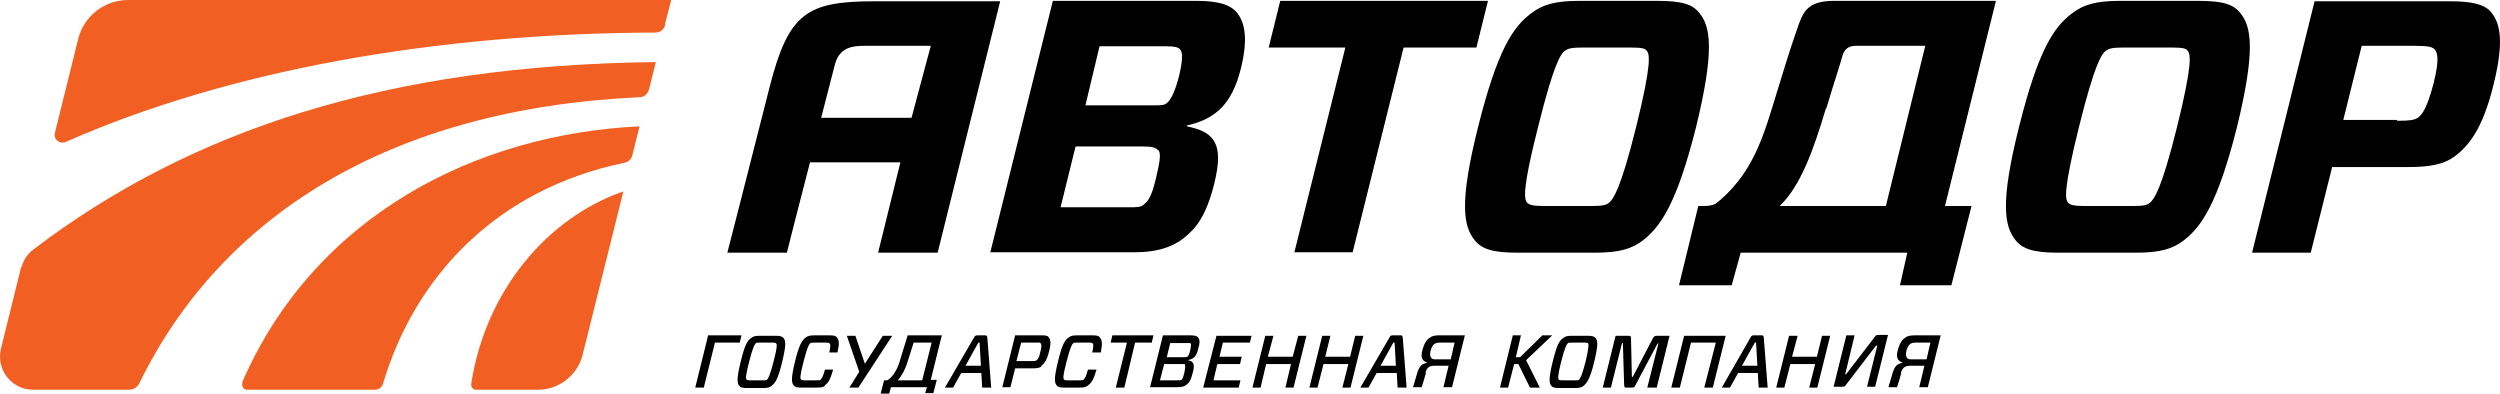 <?xml version="1.0" encoding="UTF-8"?> <svg xmlns="http://www.w3.org/2000/svg" viewBox="0 0 207.904 32.732" fill="none"><path d="M51.832 15.921C45.457 18.129 40.363 24.255 39.188 31.913C39.152 32.198 39.331 32.411 39.616 32.411H44.744C46.49 32.411 48.021 31.2 48.448 29.526L51.832 15.956V15.921Z" fill="#F15F22"></path><path d="M20.168 31.806C20.062 32.091 20.24 32.412 20.56 32.412H31.174C31.495 32.412 31.78 32.198 31.851 31.913C34.522 22.902 41.396 15.707 51.939 13.534C52.259 13.463 52.509 13.25 52.58 12.929L53.186 10.507C39.651 11.148 26.188 17.88 20.133 31.806" fill="#F15F22"></path><path d="M55.287 2.066L55.821 0H10.659C8.664 0 6.955 1.353 6.492 3.277L4.568 11.041C4.426 11.576 4.96 12.039 5.494 11.789C18.922 5.877 36.018 2.778 54.503 2.707C54.895 2.707 55.216 2.458 55.323 2.066" fill="#F15F22"></path><path d="M1.755 22.225L0.081 28.992C-0.346 30.737 0.971 32.412 2.752 32.412H10.731C11.087 32.412 11.443 32.198 11.585 31.877C18.317 18.093 32.243 9.047 53.186 8.085C53.578 8.085 53.863 7.8 53.97 7.444L54.539 5.164C32.314 5.414 15.895 10.756 2.752 20.765C2.289 21.121 1.933 21.655 1.791 22.225" fill="#F15F22"></path><path d="M64.477 27.924C64.869 27.924 65.011 27.959 65.154 28.102C65.332 28.315 65.403 28.636 65.047 30.096C64.69 31.557 64.477 31.842 64.156 32.091C63.978 32.233 63.836 32.269 63.408 32.269H62.162C61.77 32.269 61.592 32.233 61.485 32.091C61.307 31.877 61.236 31.557 61.592 30.096C61.948 28.636 62.162 28.315 62.482 28.102C62.66 27.959 62.803 27.924 63.23 27.924H64.441H64.477ZM62.09 31.557C62.126 31.592 62.162 31.628 62.376 31.628H63.48C63.693 31.628 63.765 31.628 63.8 31.557C63.871 31.485 64.014 31.307 64.334 30.061C64.655 28.814 64.619 28.636 64.548 28.565C64.513 28.529 64.477 28.494 64.263 28.494H63.159C62.945 28.494 62.874 28.494 62.839 28.565C62.767 28.636 62.625 28.814 62.304 30.061C61.984 31.307 62.019 31.485 62.09 31.557Z" fill="black"></path><path d="M68.644 32.055C68.466 32.198 68.324 32.233 67.896 32.233H66.685C66.293 32.233 66.115 32.198 66.008 32.055C65.83 31.842 65.759 31.521 66.115 30.061C66.471 28.601 66.721 28.28 67.006 28.066C67.184 27.924 67.362 27.888 67.754 27.888H68.965C69.357 27.888 69.499 27.924 69.606 28.066C69.784 28.28 69.82 28.565 69.641 29.313H68.965C69.071 28.779 69.071 28.636 69 28.565C68.965 28.529 68.929 28.494 68.715 28.494H67.683C67.469 28.494 67.433 28.494 67.362 28.565C67.291 28.636 67.148 28.814 66.828 30.061C66.507 31.307 66.543 31.486 66.614 31.557C66.65 31.592 66.685 31.628 66.899 31.628H67.932C68.145 31.628 68.217 31.628 68.252 31.557C68.324 31.486 68.43 31.379 68.608 30.738H69.285C69.036 31.592 68.894 31.842 68.573 32.055" fill="black"></path><path d="M71.385 32.233H70.637L71.457 30.916L70.424 27.924H71.136L71.92 30.239L71.955 30.203L73.416 27.924H74.199L71.385 32.233Z" fill="black"></path><path d="M81.574 31.022H79.935L79.259 32.233H78.582L81.004 28.066C81.075 27.924 81.146 27.888 81.289 27.888H81.894C82.037 27.888 82.072 27.888 82.108 28.066L82.429 32.233H81.681L81.609 31.022H81.574ZM80.292 30.417H81.574L81.467 28.494H81.36L80.292 30.417Z" fill="black"></path><path d="M86.595 30.488C86.452 30.595 86.203 30.631 85.882 30.631H84.422L84.03 32.198H83.354L84.422 27.888H86.559C86.88 27.888 87.093 27.888 87.2 28.031C87.343 28.209 87.449 28.458 87.236 29.242C87.058 29.989 86.808 30.275 86.595 30.417M85.847 30.025C86.06 30.025 86.132 30.025 86.203 29.954C86.274 29.918 86.416 29.776 86.523 29.242C86.666 28.707 86.595 28.601 86.523 28.529C86.452 28.458 86.416 28.494 86.203 28.494H84.921L84.529 30.025H85.811H85.847Z" fill="black"></path><path d="M90.478 32.055C90.3 32.198 90.157 32.233 89.73 32.233H88.554C88.163 32.233 87.984 32.198 87.878 32.055C87.7 31.842 87.628 31.521 87.984 30.061C88.341 28.601 88.554 28.28 88.875 28.066C89.053 27.924 89.195 27.888 89.623 27.888H90.834C91.226 27.888 91.368 27.924 91.475 28.066C91.653 28.28 91.689 28.565 91.546 29.313H90.834C90.941 28.779 90.941 28.636 90.869 28.565C90.834 28.529 90.798 28.494 90.585 28.494H89.552C89.338 28.494 89.302 28.494 89.231 28.565C89.16 28.636 89.017 28.814 88.697 30.061C88.376 31.307 88.412 31.486 88.483 31.557C88.519 31.592 88.554 31.628 88.768 31.628H89.801C90.015 31.628 90.086 31.628 90.122 31.557C90.193 31.486 90.3 31.379 90.478 30.738H91.19C90.941 31.592 90.762 31.842 90.478 32.055Z" fill="black"></path><path d="M94.394 28.494L93.503 32.233H92.791L93.717 28.494H92.363L92.506 27.888H95.925L95.782 28.494H94.394Z" fill="black"></path><path d="M59.455 28.494L58.529 32.233H57.816L58.742 28.494L58.885 27.888H61.663L61.521 28.494H59.455Z" fill="black"></path><path d="M96.747 27.888H98.991C99.311 27.888 99.525 27.924 99.632 28.066C99.774 28.209 99.81 28.458 99.632 29.063C99.489 29.669 99.24 29.847 98.777 29.954C99.24 30.025 99.382 30.275 99.204 30.951C99.026 31.663 98.884 31.842 98.634 32.02C98.456 32.162 98.207 32.198 97.886 32.198H95.642L96.711 27.888H96.747ZM98.563 30.31C98.563 30.275 98.492 30.275 98.278 30.275H96.818L96.462 31.628H97.922C98.136 31.628 98.207 31.628 98.243 31.592C98.314 31.557 98.385 31.45 98.492 30.987C98.599 30.488 98.563 30.417 98.528 30.346M98.421 29.705C98.599 29.705 98.67 29.705 98.741 29.669C98.813 29.598 98.884 29.526 98.991 29.099C99.062 28.707 99.062 28.601 99.026 28.565C99.026 28.529 98.919 28.529 98.741 28.529H97.316L97.032 29.705H98.456H98.421Z" fill="black"></path><path d="M103.015 32.233H100.059L101.163 27.924H104.083L103.941 28.494H101.697L101.412 29.669H103.264L103.122 30.275H101.234L100.913 31.628H103.157L103.015 32.233Z" fill="black"></path><path d="M107.573 32.233H106.897L107.36 30.275H105.294L104.831 32.233H104.154L105.223 27.924H105.9L105.436 29.669H107.502L107.965 27.924H108.642L107.573 32.233Z" fill="black"></path><path d="M112.31 32.233H111.633L112.132 30.274H110.066L109.567 32.233H108.891L109.959 27.924H110.636L110.209 29.669H112.274L112.702 27.924H113.378L112.31 32.233Z" fill="black"></path><path d="M116.121 31.022H114.482L113.806 32.233H113.129L115.551 28.066C115.622 27.924 115.658 27.888 115.836 27.888H116.441C116.584 27.888 116.619 27.888 116.655 28.066L116.976 32.233H116.227L116.156 31.022H116.121ZM114.803 30.417H116.085L115.978 28.494H115.871L114.803 30.417Z" fill="black"></path><path d="M129.086 27.888L126.913 29.954L128.053 32.233H127.233L126.272 30.275H125.916L125.417 32.233H124.74L125.809 27.888H126.486L126.058 29.705H126.414L128.266 27.888H129.086Z" fill="black"></path><path d="M132.006 27.924C132.398 27.924 132.54 27.959 132.683 28.102C132.861 28.315 132.932 28.636 132.576 30.096C132.22 31.557 131.971 31.842 131.686 32.091C131.507 32.233 131.365 32.269 130.938 32.269H129.691C129.299 32.269 129.121 32.233 129.014 32.091C128.836 31.877 128.765 31.557 129.121 30.096C129.477 28.636 129.691 28.315 130.012 28.102C130.19 27.959 130.368 27.924 130.76 27.924H132.006ZM129.62 31.557C129.655 31.592 129.691 31.628 129.905 31.628H131.009C131.223 31.628 131.294 31.628 131.33 31.557C131.401 31.486 131.543 31.307 131.864 30.061C132.149 28.814 132.113 28.636 132.077 28.565C132.042 28.529 132.006 28.494 131.793 28.494H130.688C130.475 28.494 130.403 28.494 130.368 28.565C130.297 28.636 130.154 28.814 129.833 30.061C129.513 31.307 129.584 31.486 129.62 31.557Z" fill="black"></path><path d="M137.704 32.233H136.991L137.917 28.565H137.846L135.994 32.055C135.923 32.198 135.887 32.233 135.709 32.233H135.282C135.104 32.233 135.104 32.233 135.068 32.055L134.961 28.529H134.89L133.964 32.233H133.287L134.356 27.924H135.424C135.602 27.924 135.638 27.959 135.638 28.137L135.709 31.343H135.78L137.454 28.137C137.525 27.995 137.597 27.924 137.775 27.924H138.843L137.775 32.233H137.704Z" fill="black"></path><path d="M142.441 32.233H141.729L142.691 28.494H140.625L139.699 32.233H138.986L140.055 27.924H140.767H142.833H143.51L142.441 32.233Z" fill="black"></path><path d="M146.181 31.022H144.543L143.866 32.233H143.189L145.576 28.066C145.647 27.924 145.718 27.888 145.861 27.888H146.466C146.609 27.888 146.644 27.888 146.68 28.066L147.001 32.233H146.252L146.181 31.022ZM144.864 30.417H146.146L146.039 28.494H145.932L144.864 30.417Z" fill="black"></path><path d="M151.132 32.233H150.455L150.954 30.274H148.888L148.39 32.233H147.713L148.782 27.924H149.494L149.031 29.669H151.096L151.524 27.924H152.201L151.132 32.233Z" fill="black"></path><path d="M153.555 27.888H154.232L153.448 31.129H153.519L155.87 28.066C155.977 27.888 156.048 27.852 156.226 27.852H157.01L155.941 32.162H155.265L156.119 28.743H156.012L153.555 31.949C153.448 32.126 153.377 32.162 153.199 32.162H152.486L153.555 27.852V27.888Z" fill="black"></path><path d="M158.113 31.022C157.971 31.521 157.829 32.02 157.757 32.198H157.045C157.116 31.949 157.223 31.592 157.401 30.987C157.579 30.452 157.757 30.239 158.256 30.168C157.793 30.025 157.65 29.705 157.829 29.099C158.007 28.458 158.22 28.209 158.47 28.066C158.648 27.924 158.933 27.888 159.217 27.888H161.39L160.322 32.198H159.609L160.037 30.417H158.826C158.363 30.417 158.185 30.666 158.078 31.022M160.215 29.883L160.535 28.494H159.289C158.861 28.494 158.683 28.672 158.541 29.17C158.434 29.598 158.541 29.883 158.897 29.883H160.215Z" fill="black"></path><path d="M118.58 31.022C118.438 31.521 118.295 32.02 118.224 32.198H117.512C117.583 31.949 117.69 31.592 117.868 30.987C118.046 30.452 118.224 30.239 118.723 30.168C118.26 30.025 118.117 29.705 118.295 29.099C118.473 28.458 118.687 28.209 118.937 28.066C119.114 27.924 119.4 27.888 119.684 27.888H121.821L120.753 32.198H120.04L120.468 30.417H119.257C118.794 30.417 118.616 30.666 118.545 31.022M120.646 29.883L120.967 28.494H119.72C119.293 28.494 119.114 28.672 118.972 29.17C118.865 29.598 118.972 29.883 119.328 29.883H120.646Z" fill="black"></path><path d="M78.331 27.888H75.482C75.482 27.888 75.054 29.277 74.805 30.096C74.555 30.916 74.128 31.45 73.772 31.628C73.772 31.628 73.772 31.699 73.843 31.77L73.736 32.198H77.084L76.942 32.696H77.619L77.904 31.592H77.405L78.331 27.852V27.888ZM74.662 31.628C74.947 31.307 75.268 30.773 75.482 30.061C75.66 29.491 75.838 28.921 75.98 28.494H77.476L76.692 31.628H74.627H74.662Z" fill="black"></path><path d="M73.951 32.732L74.236 31.628H73.523L73.238 32.732H73.951Z" fill="black"></path><path d="M141.693 17.132C142.263 17.132 142.619 17.025 143.011 16.74C143.011 17.452 142.441 17.951 142.441 17.951L141.693 17.167V17.132Z" fill="black"></path><path d="M87.522 0.071H99.489C101.234 0.071 102.339 0.356 102.908 1.104C103.585 1.995 103.763 3.384 103.193 5.699C102.445 8.691 101.056 9.901 98.706 10.436V10.507C100.985 10.97 101.804 11.932 100.985 15.244C100.308 17.987 99.453 19.019 98.349 19.874C97.352 20.622 96.034 20.978 94.396 20.978H82.357L87.557 0.071H87.522ZM96.284 12.466C96.106 12.288 95.856 12.181 95.108 12.181H89.445L88.199 17.239H93.826C94.574 17.239 94.895 17.239 95.144 16.989C95.429 16.74 95.749 16.491 96.141 14.781C96.569 13 96.497 12.715 96.319 12.466M95.821 8.762C96.604 8.762 96.818 8.762 97.067 8.548C97.388 8.263 97.708 7.658 98.065 6.269C98.385 4.88 98.349 4.345 98.136 4.096C97.993 3.953 97.744 3.847 96.96 3.847H91.44L90.264 8.762H95.785H95.821Z" fill="black"></path><path d="M116.725 3.953L112.487 20.978H107.643L111.881 3.953H105.506L106.467 0.071H123.742L122.78 3.953H116.725Z" fill="black"></path><path d="M137.813 0.071C139.879 0.071 140.769 0.356 141.339 1.104C142.23 2.208 142.621 4.096 141.054 10.543C139.452 16.918 138.098 18.841 136.638 19.981C135.712 20.693 134.679 21.014 132.649 21.014H126.166C124.101 21.014 123.21 20.693 122.64 19.981C121.714 18.841 121.322 16.918 122.925 10.543C124.528 4.132 125.846 2.208 127.342 1.104C128.268 0.392 129.301 0.071 131.331 0.071H137.813ZM126.986 16.847C127.164 17.025 127.413 17.132 128.375 17.132H132.328C133.29 17.132 133.575 17.061 133.824 16.847C134.145 16.562 134.75 15.85 136.068 10.543C137.386 5.236 137.172 4.488 136.958 4.238C136.816 4.025 136.566 3.953 135.605 3.953H131.651C130.69 3.953 130.405 4.025 130.12 4.238C129.799 4.488 129.229 5.236 127.912 10.543C126.558 15.85 126.772 16.562 126.986 16.847Z" fill="black"></path><path d="M182.796 0.071C184.861 0.071 185.752 0.356 186.321 1.104C187.212 2.208 187.604 4.096 186.037 10.543C184.434 16.918 183.08 18.841 181.62 19.981C180.694 20.693 179.661 21.014 177.631 21.014H171.149C169.083 21.014 168.193 20.693 167.623 19.981C166.697 18.841 166.305 16.918 167.908 10.543C169.51 4.132 170.828 2.208 172.324 1.104C173.25 0.392 174.283 0.071 176.313 0.071H182.796ZM171.968 16.847C172.146 17.025 172.395 17.132 173.357 17.132H177.31C178.272 17.132 178.557 17.061 178.806 16.847C179.127 16.562 179.733 15.85 181.05 10.543C182.368 5.236 182.154 4.488 181.941 4.238C181.798 4.025 181.549 3.953 180.587 3.953H176.634C175.672 3.953 175.387 4.025 175.102 4.238C174.782 4.488 174.212 5.236 172.894 10.543C171.576 15.85 171.754 16.562 171.968 16.847Z" fill="black"></path><path d="M204.096 13.036C203.206 13.677 202.031 13.891 200.321 13.891H193.945L192.165 21.014H187.285L192.485 0.107H203.74C205.45 0.107 206.518 0.321 207.088 0.926C207.836 1.781 208.335 3.134 207.373 7.017C206.447 10.828 205.236 12.181 204.096 13.036ZM199.359 10.044C200.463 10.044 200.784 9.973 201.069 9.795C201.461 9.51 201.853 8.94 202.387 6.91C202.885 4.88 202.707 4.381 202.458 4.096C202.28 3.918 201.995 3.811 200.855 3.811H196.403L194.872 9.973H199.324L199.359 10.044Z" fill="black"></path><path d="M72.741 0.107C67.113 0.107 65.582 1.069 64.014 7.195C62.518 13.107 60.488 21.014 60.488 21.014H65.439C65.439 21.014 66.365 17.31 67.362 13.499H74.878L73.025 21.014H77.976L83.176 0.107H72.776H72.741ZM68.288 9.795C68.858 7.586 69.321 5.806 69.428 5.378C69.82 3.882 70.96 3.811 71.957 3.811H77.406L75.804 9.795H68.324H68.288Z" fill="black"></path><path d="M144.01 23.721L144.758 21.014H158.613L158.007 23.721H162.281L163.955 17.132H161.747L165.986 0.071H152.522C150.243 0.071 149.922 1.033 149.423 2.493C148.711 4.523 148.248 6.162 147.785 7.622C146.681 11.219 145.826 14.567 142.443 17.132H141.232L139.629 23.721H144.01ZM151.881 9.011C152.594 6.625 152.95 5.627 153.235 4.595C153.377 4.132 153.697 3.811 154.303 3.811H160.109L156.832 17.132H147.999C149.709 15.493 150.777 12.608 151.846 9.011" fill="black"></path></svg> 